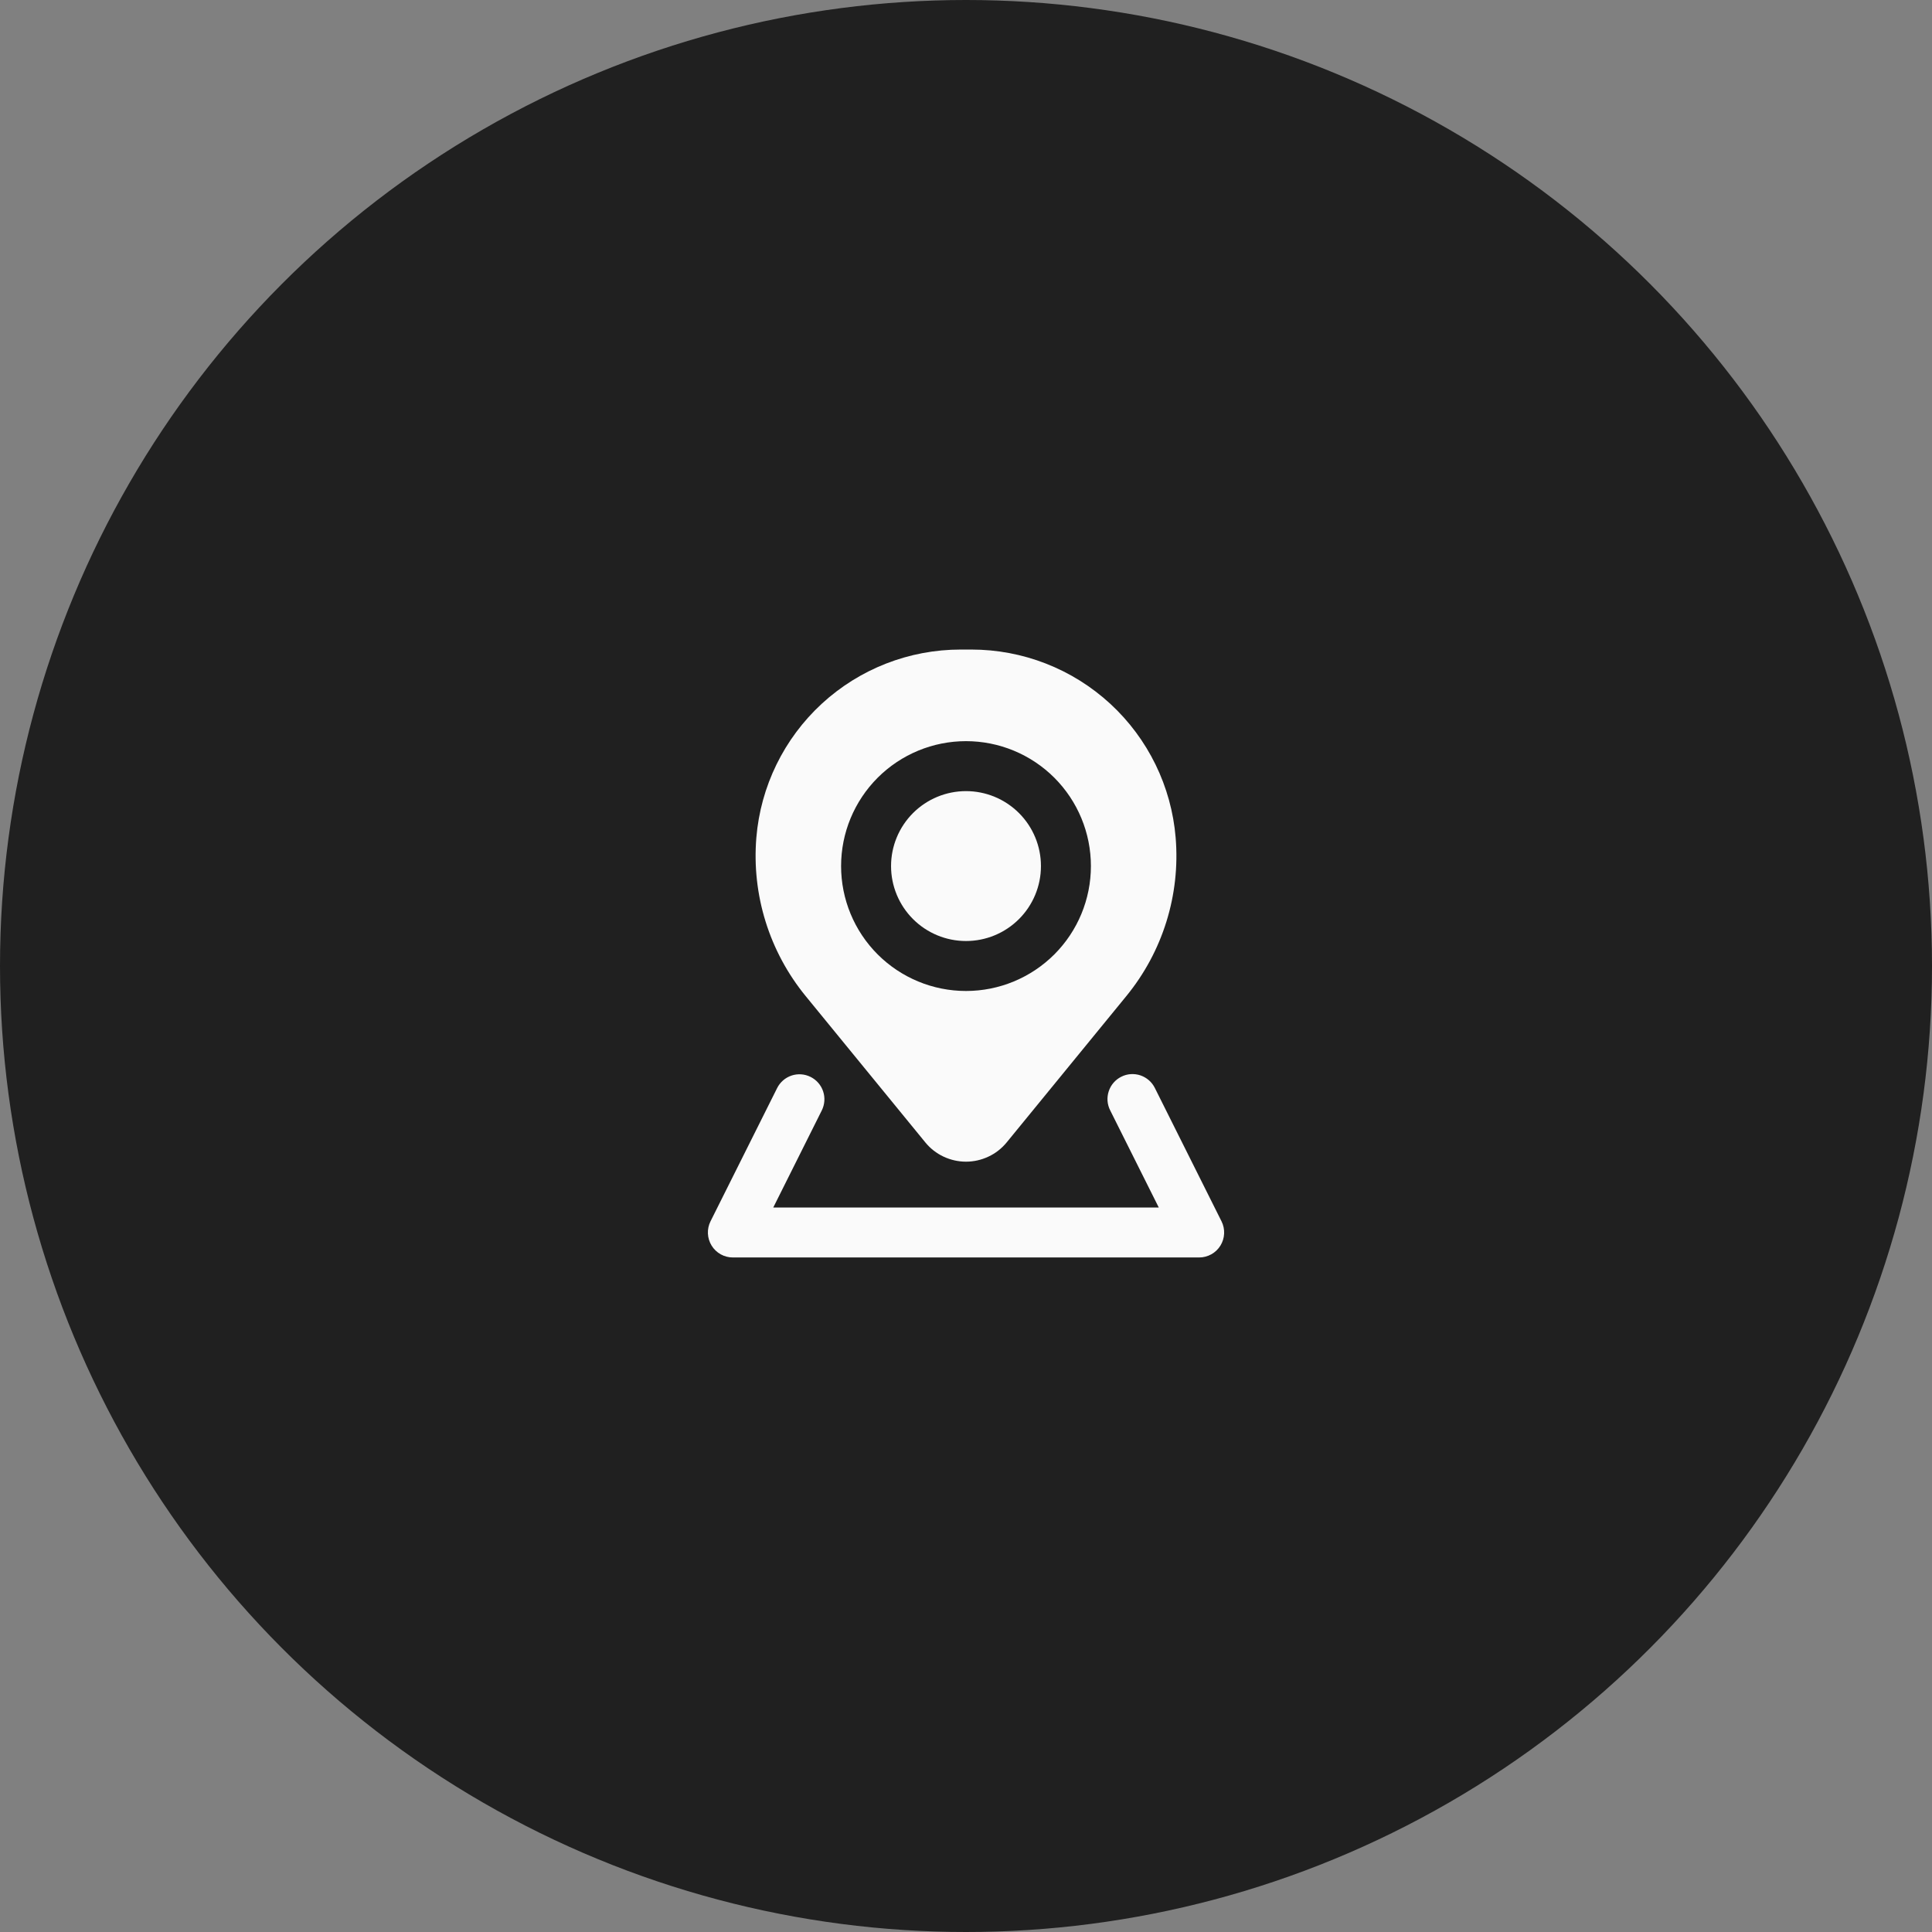 <svg width="58" height="58" viewBox="0 0 58 58" fill="none" xmlns="http://www.w3.org/2000/svg">
<rect x="0" y="0" width="58" height="58" fill="#808080" stroke="none"/>
<circle cx="29" cy="29" r="29" fill="#202020"/>
<path d="M26.75 26C26.75 25.403 26.987 24.831 27.409 24.409C27.831 23.987 28.403 23.75 29 23.75C29.597 23.75 30.169 23.987 30.591 24.409C31.013 24.831 31.25 25.403 31.25 26C31.25 26.597 31.013 27.169 30.591 27.591C30.169 28.013 29.597 28.25 29 28.25C28.403 28.25 27.831 28.013 27.409 27.591C26.987 27.169 26.75 26.597 26.75 26Z" fill="#FAFAFA"/>
<path fill-rule="evenodd" clip-rule="evenodd" d="M28.838 19.5C27.294 19.5 25.806 20.081 24.67 21.127C23.534 22.174 22.833 23.609 22.706 25.148C22.565 26.864 23.095 28.567 24.184 29.9L27.779 34.296C27.927 34.477 28.113 34.623 28.324 34.722C28.536 34.822 28.766 34.874 29 34.874C29.234 34.874 29.464 34.822 29.675 34.722C29.887 34.623 30.073 34.477 30.221 34.296L33.816 29.9C34.906 28.567 35.436 26.864 35.294 25.148C35.167 23.609 34.466 22.174 33.33 21.127C32.194 20.081 30.706 19.5 29.162 19.5H28.838ZM29 22.25C28.005 22.25 27.052 22.645 26.348 23.348C25.645 24.052 25.25 25.005 25.25 26C25.25 26.995 25.645 27.948 26.348 28.652C27.052 29.355 28.005 29.75 29 29.75C29.994 29.75 30.948 29.355 31.652 28.652C32.355 27.948 32.75 26.995 32.75 26C32.75 25.005 32.355 24.052 31.652 23.348C30.948 22.645 29.994 22.25 29 22.25Z" fill="#FAFAFA"/>
<path d="M24.335 32.33C24.513 32.419 24.648 32.574 24.711 32.763C24.774 32.951 24.759 33.157 24.671 33.335L23.214 36.25H34.787L33.329 33.335C33.284 33.247 33.257 33.15 33.249 33.052C33.242 32.953 33.254 32.854 33.285 32.76C33.316 32.666 33.365 32.579 33.43 32.504C33.495 32.429 33.574 32.368 33.662 32.324C33.751 32.279 33.847 32.253 33.946 32.246C34.045 32.24 34.144 32.252 34.238 32.284C34.331 32.316 34.418 32.366 34.492 32.431C34.567 32.496 34.627 32.576 34.671 32.665L36.671 36.665C36.728 36.779 36.755 36.906 36.749 37.034C36.743 37.162 36.705 37.286 36.638 37.394C36.571 37.503 36.477 37.593 36.365 37.655C36.253 37.717 36.128 37.75 36 37.75H22C21.872 37.75 21.747 37.717 21.635 37.655C21.524 37.592 21.43 37.503 21.363 37.394C21.296 37.285 21.258 37.161 21.252 37.034C21.246 36.906 21.273 36.779 21.33 36.665L23.33 32.665C23.419 32.487 23.575 32.352 23.763 32.289C23.951 32.226 24.157 32.241 24.335 32.33Z" fill="#FAFAFA"/>
</svg>
